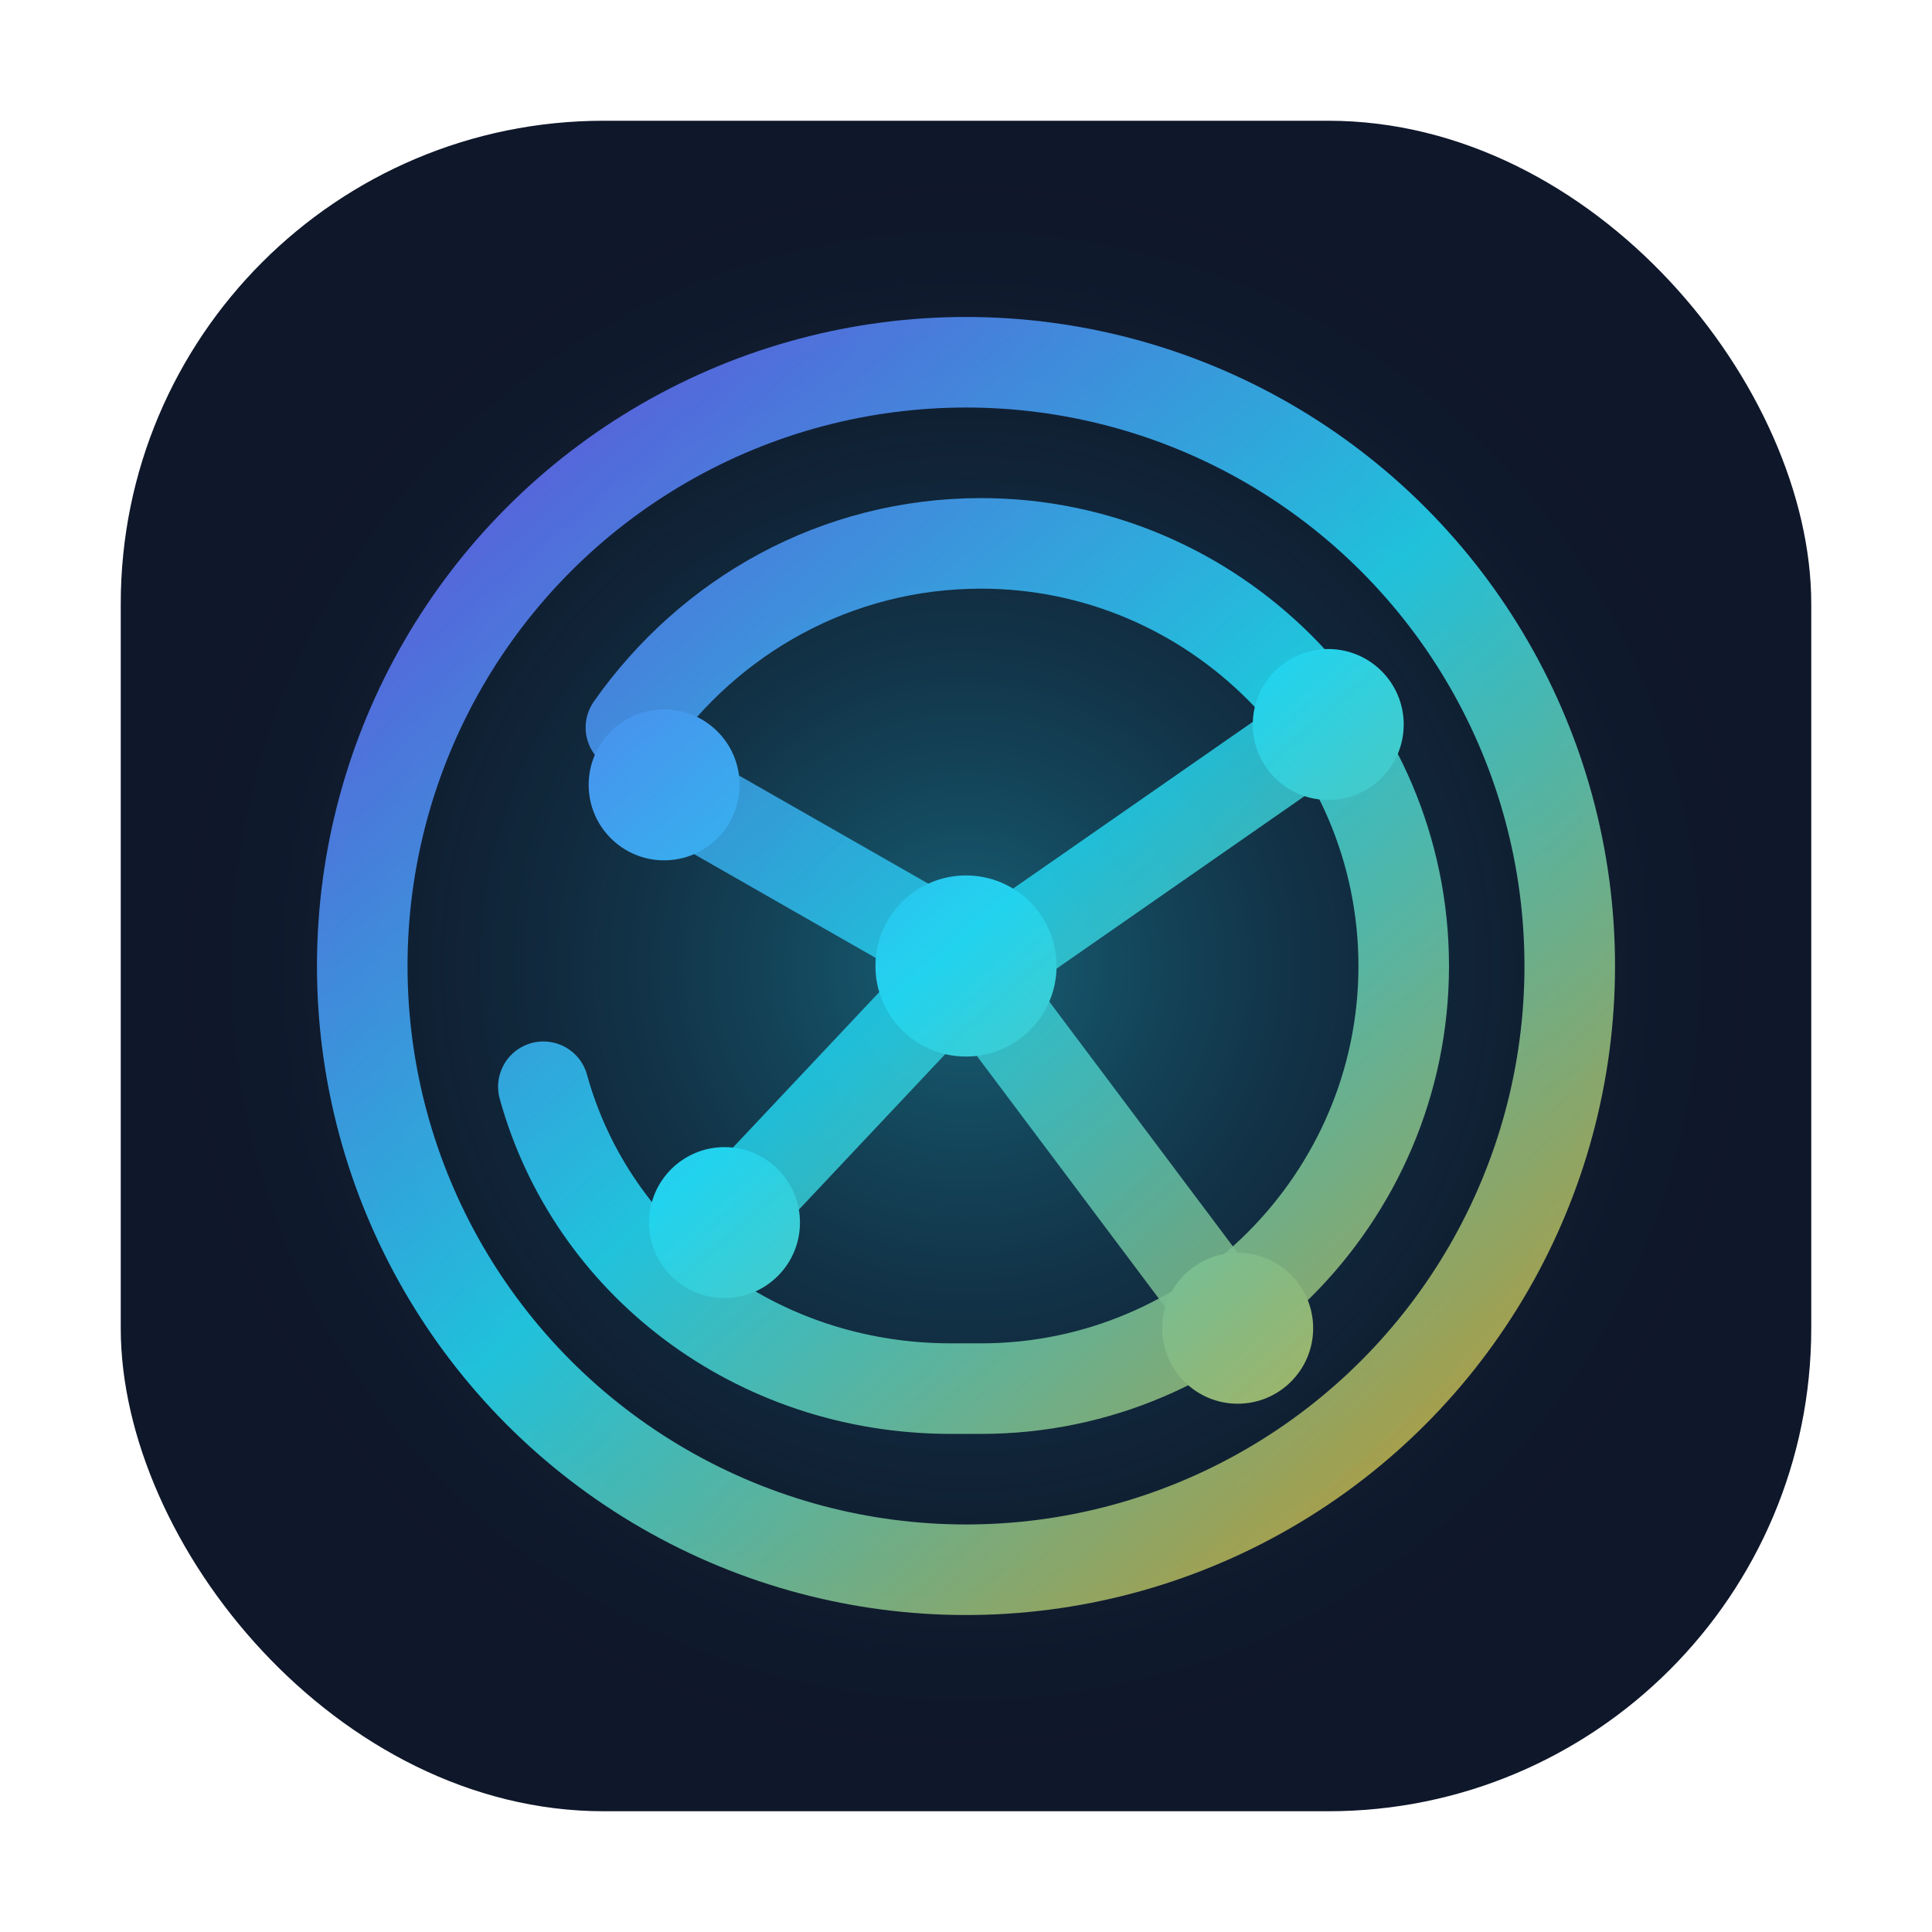 <svg width="64" height="64" viewBox="0 0 64 64" fill="none" xmlns="http://www.w3.org/2000/svg">
  <defs>
    <linearGradient id="ai-gradient" x1="10" y1="8" x2="52" y2="56" gradientUnits="userSpaceOnUse">
      <stop stop-color="#7C3AED" />
      <stop offset="0.5" stop-color="#22D3EE" />
      <stop offset="1" stop-color="#F59E0B" />
    </linearGradient>
    <radialGradient id="ai-glow" cx="0" cy="0" r="1" gradientUnits="userSpaceOnUse" gradientTransform="translate(32 32) rotate(90) scale(28)">
      <stop stop-color="#22D3EE" stop-opacity="0.4" />
      <stop offset="1" stop-color="#0F172A" stop-opacity="0" />
    </radialGradient>
  </defs>
  <rect x="4" y="4" width="56" height="56" rx="16" fill="#0F172A" />
  <circle cx="32" cy="32" r="26" fill="url(#ai-glow)" />
  <circle cx="32" cy="32" r="20" stroke="url(#ai-gradient)" stroke-width="3" opacity="0.9" />
  <path
    d="M18 36c1.6 5.8 7 10 13.5 10h1c7.7 0 14-6.3 14-14S40.2 18 32.5 18c-4.8 0-9 2.4-11.6 6.1"
    stroke="url(#ai-gradient)"
    stroke-width="3"
    stroke-linecap="round"
    stroke-linejoin="round"
    opacity="0.9"
  />
  <path
    d="M22 26l10.5 6L44 24M24 40.5 32 32l9 12"
    stroke="url(#ai-gradient)"
    stroke-width="3"
    stroke-linecap="round"
    stroke-linejoin="round"
    opacity="0.85"
  />
  <circle cx="22" cy="26" r="2.5" fill="url(#ai-gradient)" />
  <circle cx="44" cy="24" r="2.5" fill="url(#ai-gradient)" />
  <circle cx="32" cy="32" r="3" fill="url(#ai-gradient)" />
  <circle cx="24" cy="40.5" r="2.5" fill="url(#ai-gradient)" />
  <circle cx="41" cy="44" r="2.5" fill="url(#ai-gradient)" />
</svg>
